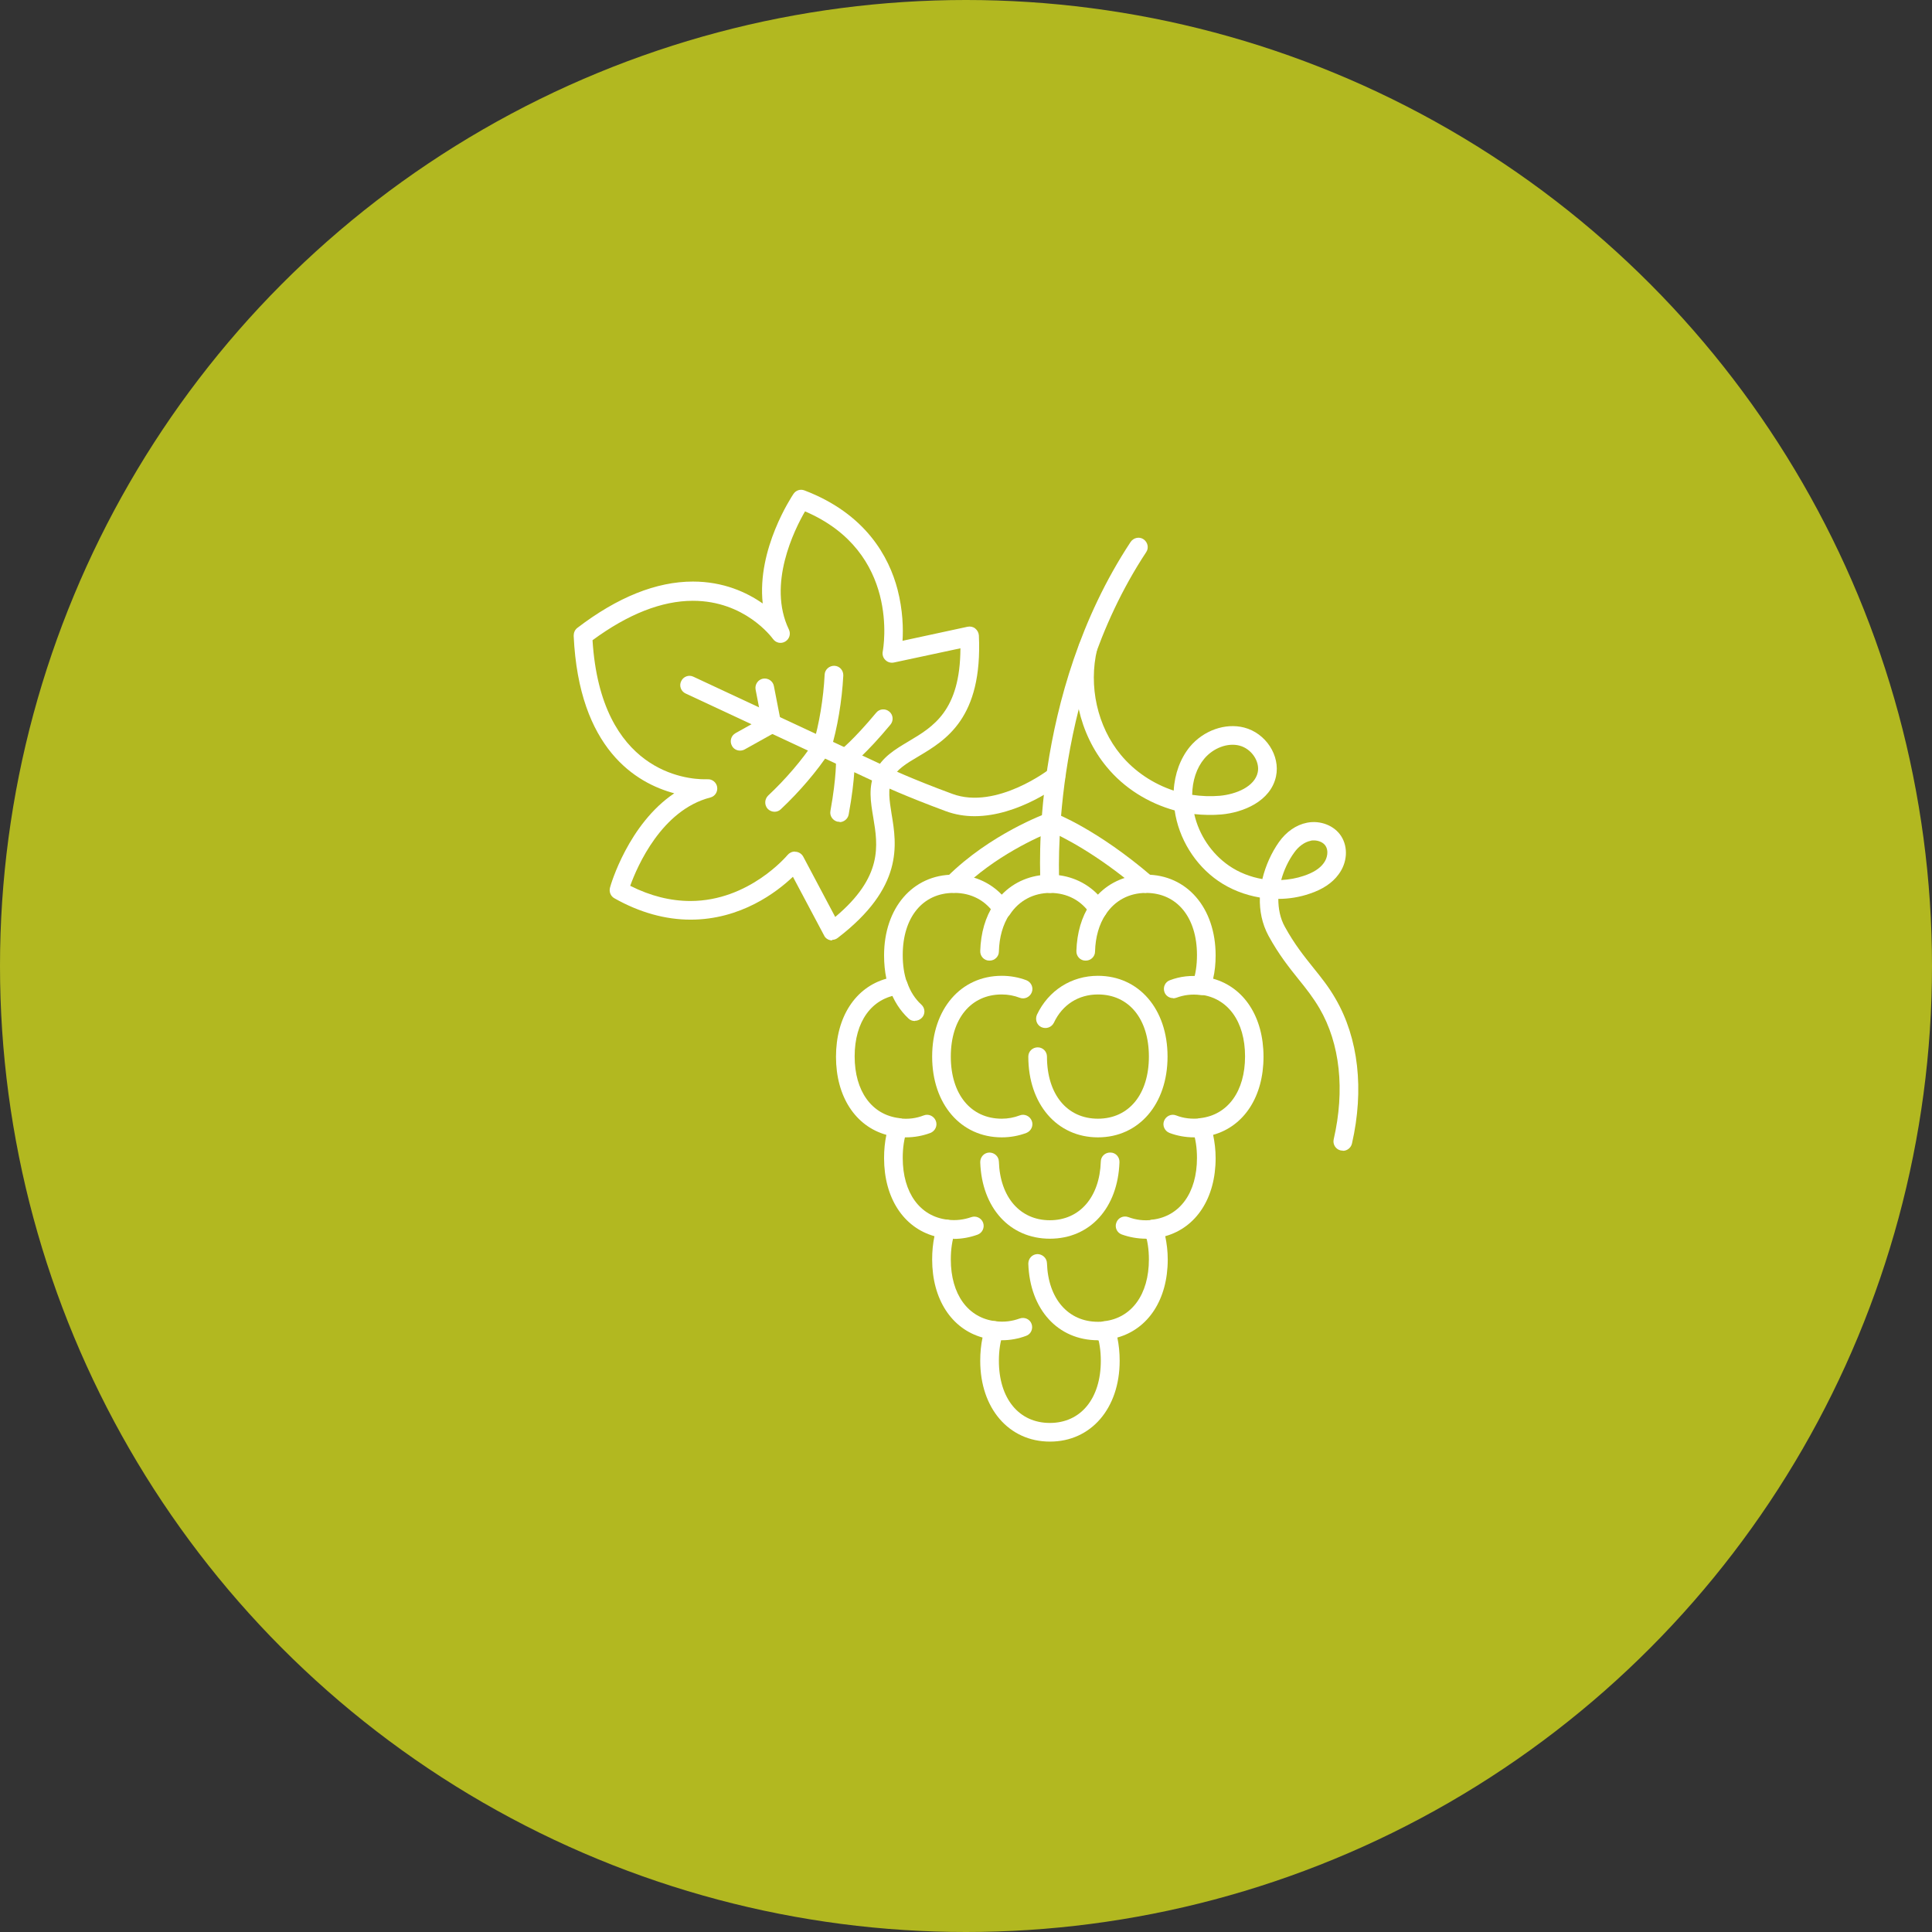 <?xml version="1.0" encoding="UTF-8"?> <svg xmlns="http://www.w3.org/2000/svg" id="Capa_1" data-name="Capa 1" viewBox="0 0 100.46 100.46"><rect x="0" y="0" width="100.46" height="100.46" fill="#333333" stroke="none"/><defs><style> .cls-1 { fill: #b2b820; } .cls-2 { fill: #fff; } </style></defs><circle class="cls-1" cx="50.23" cy="50.23" r="50.23"></circle><g><g><path class="cls-2" d="M49.59,64.41c-.15,0-.3,0-.45-.03-.27-.03-.46-.27-.42-.54.03-.27.27-.46.54-.42.45.06.86,0,1.24-.13.25-.09.53.04.62.29.09.25-.04.53-.29.62-.39.14-.8.22-1.24.22Z"></path><path class="cls-2" d="M54.59,64.41c-2.08,0-3.54-1.6-3.62-3.98,0-.27.2-.49.47-.5.27,0,.49.2.5.47.06,1.85,1.1,3.05,2.65,3.05s2.59-1.2,2.65-3.05c0-.27.23-.48.5-.47.27,0,.48.23.47.5-.08,2.38-1.53,3.98-3.62,3.98Z"></path><path class="cls-2" d="M59.59,64.41c-.44,0-.87-.08-1.26-.22-.25-.09-.38-.37-.28-.62.09-.25.37-.38.63-.28.38.14.8.2,1.25.14.27-.03.51.16.54.42.03.27-.16.51-.42.54-.15.02-.3.03-.45.03Z"></path><path class="cls-2" d="M47.57,53.09c-.12,0-.24-.04-.33-.13-.44-.41-.78-.94-.99-1.56-.09-.25.05-.53.3-.62.25-.09.53.05.62.3.16.47.41.86.74,1.16.2.18.21.49.03.68-.1.1-.23.16-.36.16Z"></path><path class="cls-2" d="M51.46,49.95s-.01,0-.02,0c-.27,0-.48-.23-.47-.5.03-.95.27-1.77.71-2.43.15-.22.45-.29.67-.14s.28.45.14.67c-.34.52-.53,1.17-.55,1.93,0,.26-.22.47-.48.47Z"></path><path class="cls-2" d="M56.46,49.95s-.01,0-.02,0c-.27,0-.48-.23-.47-.5.03-.95.27-1.77.71-2.43.15-.22.45-.29.67-.14.22.15.28.45.14.67-.34.52-.53,1.17-.55,1.93,0,.26-.22.47-.48.47Z"></path><path class="cls-2" d="M47.09,59.14c-.15,0-.3,0-.45-.03-.27-.03-.45-.27-.42-.54.03-.27.27-.46.54-.42.47.06.88,0,1.27-.15.25-.1.53.03.63.28.1.25-.03.53-.28.63-.4.15-.83.23-1.28.23Z"></path><path class="cls-2" d="M52.09,59.14c-2.13,0-3.62-1.73-3.62-4.2s1.49-4.2,3.62-4.2c.45,0,.88.08,1.28.23.25.1.38.38.28.63-.1.25-.38.38-.63.28-.29-.11-.6-.17-.93-.17-1.61,0-2.65,1.27-2.65,3.23s1.04,3.23,2.65,3.23c.33,0,.64-.06.93-.17.25-.1.53.03.63.28.1.25-.03.53-.28.63-.4.15-.83.23-1.28.23Z"></path><path class="cls-2" d="M57.09,59.14c-2.13,0-3.62-1.73-3.62-4.2,0-.27.22-.48.49-.48s.48.22.48.48c0,1.96,1.04,3.23,2.65,3.23s2.65-1.27,2.65-3.23-1.04-3.23-2.65-3.23c-1.01,0-1.85.53-2.29,1.47-.12.24-.4.34-.65.23-.24-.11-.34-.4-.23-.65.6-1.26,1.79-2.02,3.17-2.02,2.13,0,3.62,1.73,3.62,4.2s-1.49,4.2-3.62,4.2Z"></path><path class="cls-2" d="M61,51.9c-.2,0-.38-.12-.45-.31-.09-.25.03-.53.28-.62.53-.2,1.09-.27,1.71-.19.27.03.46.27.42.54-.03.27-.27.46-.54.42-.46-.06-.87,0-1.25.14-.06.02-.11.03-.17.03Z"></path><path class="cls-2" d="M62.09,59.14c-.45,0-.88-.08-1.28-.23-.25-.1-.38-.38-.28-.63.1-.25.38-.38.63-.28.38.15.8.2,1.27.15.27-.03.51.16.54.42.03.27-.16.51-.42.54-.15.02-.3.03-.45.03Z"></path><path class="cls-2" d="M52.09,69.69c-.15,0-.3,0-.45-.03-.27-.03-.45-.27-.42-.54.03-.27.27-.46.54-.42.46.06.87,0,1.26-.14.25-.09.53.03.62.28.09.25-.03.53-.28.62-.4.15-.82.23-1.26.23Z"></path><path class="cls-2" d="M57.09,69.69c-2.08,0-3.54-1.6-3.62-3.98,0-.27.2-.49.47-.5.26,0,.49.2.5.47.06,1.85,1.1,3.05,2.65,3.05.11,0,.22,0,.33-.02.27-.03.51.16.54.42.03.27-.16.51-.42.54-.15.02-.3.03-.45.03Z"></path><path class="cls-2" d="M54.59,74.96c-2.13,0-3.62-1.73-3.62-4.2,0-.43.04-.83.12-1.21-1.61-.45-2.62-1.99-2.62-4.06,0-.43.04-.83.12-1.21-1.61-.45-2.62-1.99-2.62-4.06,0-.43.04-.83.12-1.21-1.61-.45-2.62-1.99-2.62-4.06s1.01-3.61,2.62-4.06c-.08-.38-.12-.79-.12-1.21,0-2.47,1.49-4.2,3.62-4.2.97,0,1.85.37,2.5,1.04.64-.67,1.53-1.04,2.5-1.04s1.85.37,2.5,1.04c.64-.67,1.53-1.04,2.5-1.04,2.13,0,3.62,1.73,3.62,4.2,0,.43-.04.83-.13,1.21,1.61.45,2.62,1.99,2.62,4.06s-1.01,3.61-2.62,4.06c.08.38.13.78.13,1.21,0,2.08-1.01,3.61-2.62,4.06.08.38.13.79.13,1.21,0,2.08-1.01,3.61-2.62,4.06.08.38.12.79.12,1.21,0,2.47-1.49,4.2-3.62,4.2ZM49.59,46.43c-1.61,0-2.65,1.27-2.65,3.23,0,.52.07,1,.22,1.43.05.14.03.29-.05.41s-.21.21-.35.22c-1.43.17-2.32,1.4-2.32,3.21s.89,3.04,2.32,3.21c.15.02.27.1.35.22s.1.28.05.42c-.15.42-.22.9-.22,1.43,0,1.81.89,3.04,2.32,3.21.15.02.27.1.35.22.08.12.1.28.05.42-.15.42-.22.9-.22,1.43,0,1.81.89,3.04,2.32,3.21.15.02.27.1.35.22.08.12.1.28.05.41-.15.42-.22.9-.22,1.43,0,1.96,1.04,3.23,2.65,3.23s2.65-1.27,2.65-3.23c0-.52-.07-1-.22-1.43-.05-.14-.03-.29.05-.41.08-.12.21-.21.35-.22,1.43-.17,2.32-1.4,2.32-3.21,0-.52-.07-1-.22-1.43-.05-.14-.03-.29.05-.42.08-.12.21-.21.35-.22,1.43-.17,2.32-1.4,2.32-3.21,0-.52-.07-1-.22-1.43-.05-.14-.03-.29.05-.42.08-.12.21-.21.35-.22,1.43-.17,2.32-1.4,2.32-3.21s-.89-3.04-2.32-3.21c-.15-.02-.28-.1-.35-.22-.08-.12-.09-.28-.05-.41.15-.42.22-.9.22-1.43,0-1.96-1.04-3.23-2.65-3.23-.88,0-1.62.4-2.09,1.11-.09.14-.24.22-.4.22s-.31-.08-.4-.22c-.47-.72-1.22-1.11-2.09-1.11s-1.62.4-2.09,1.11c-.09.14-.24.22-.4.22s-.32-.08-.4-.22c-.47-.72-1.22-1.11-2.09-1.11Z"></path></g><path class="cls-2" d="M54.59,46.43c-.25,0-.47-.2-.48-.45-.03-.4-.59-9.81,4.68-17.8.15-.22.45-.29.67-.14.22.15.29.45.14.67-5.08,7.7-4.52,17.11-4.52,17.2.02.27-.18.5-.45.52-.01,0-.02,0-.03,0Z"></path><path class="cls-2" d="M59.59,46.43c-.11,0-.22-.04-.31-.12-2.27-1.94-4.09-2.82-4.63-3.06-.64.26-2.93,1.26-4.71,3.03-.19.19-.5.19-.69,0-.19-.19-.19-.5,0-.69,2.23-2.22,5.11-3.28,5.23-3.32.11-.04.23-.04.34,0,.09.03,2.24.86,5.08,3.3.2.17.23.48.05.68-.1.11-.23.17-.37.17Z"></path><g><path class="cls-2" d="M43.27,48.9s-.07,0-.1-.01c-.14-.03-.26-.12-.32-.25l-1.62-3.05c-.84.8-2.71,2.23-5.32,2.23-1.31,0-2.65-.37-3.96-1.11-.2-.11-.29-.34-.23-.56.04-.16.96-3.3,3.34-4.9-1.98-.53-4.96-2.3-5.23-8.19,0-.16.06-.31.19-.41,2.09-1.6,4.11-2.41,6.01-2.41,1.59,0,2.8.56,3.63,1.14-.31-2.84,1.51-5.56,1.6-5.7.13-.19.36-.26.57-.18,3.2,1.22,4.4,3.47,4.84,5.15.28,1.08.3,2.05.26,2.67l3.38-.73c.14-.03.29,0,.4.09.11.09.18.22.19.36.2,4.31-1.73,5.45-3.14,6.29-.61.36-1.15.68-1.38,1.18-.23.5-.13,1.11-.02,1.81.27,1.61.63,3.82-2.8,6.45-.09.07-.19.1-.29.1ZM41.34,44.29s.03,0,.05,0c.16.02.3.11.38.26l1.66,3.13c2.49-2.09,2.22-3.72,1.98-5.16-.14-.83-.27-1.61.09-2.38.36-.77,1.04-1.17,1.76-1.6,1.26-.75,2.67-1.58,2.68-4.83l-3.46.74c-.16.03-.32-.01-.44-.13-.12-.11-.17-.28-.14-.44.04-.21.91-5.17-4.04-7.29-.55.95-1.97,3.79-.84,6.14.11.23.03.5-.19.63-.22.13-.49.07-.64-.14-.06-.08-1.46-1.98-4.16-1.98-1.62,0-3.37.69-5.22,2.05.43,6.88,4.92,7.23,5.82,7.23.09,0,.14,0,.15,0,.25-.02.47.16.51.4.04.25-.11.49-.36.55-2.52.65-3.79,3.56-4.16,4.59,1.05.53,2.1.79,3.13.79,3.06,0,5.03-2.37,5.05-2.39.09-.11.23-.18.38-.18Z"></path><path class="cls-2" d="M45.94,40.82c-.07,0-.14-.01-.2-.05l-10.09-4.71c-.24-.11-.35-.4-.23-.64.11-.24.4-.35.64-.23l10.09,4.71c.24.11.35.4.23.64-.08.18-.26.28-.44.28Z"></path><path class="cls-2" d="M40.28,42.21c-.13,0-.26-.05-.36-.15-.18-.2-.17-.5.02-.69.9-.84,1.81-1.9,2.38-2.79.15-.22.45-.29.67-.14.23.15.29.45.14.67-.62.96-1.57,2.07-2.53,2.97-.09.09-.21.13-.33.13Z"></path><path class="cls-2" d="M42.74,39.33s-.1,0-.14-.02c-.26-.08-.4-.35-.32-.61.31-1.01.54-2.39.6-3.62.01-.27.25-.47.51-.46.27.01.47.24.46.51-.07,1.32-.31,2.76-.65,3.85-.06.21-.26.34-.46.34Z"></path><path class="cls-2" d="M43.66,42.73s-.06,0-.09,0c-.26-.05-.44-.3-.39-.56.33-1.82.29-2.71.29-2.71-.01-.27.19-.49.46-.51.26-.01.5.19.51.46,0,.04.05.98-.31,2.94-.04.23-.25.4-.48.4Z"></path><path class="cls-2" d="M43.96,39.9c-.15,0-.29-.07-.39-.19-.16-.21-.12-.52.1-.68.01,0,.71-.55,1.89-1.97.17-.21.48-.23.68-.06.21.17.23.48.06.68-1.27,1.53-2.02,2.1-2.05,2.12-.09.07-.19.1-.29.1Z"></path><path class="cls-2" d="M38.48,39.03c-.17,0-.34-.09-.42-.25-.13-.23-.05-.53.19-.66l1.65-.92c.23-.13.53-.05.66.19.13.23.05.53-.19.66l-1.65.92c-.07.04-.16.06-.24.06Z"></path><path class="cls-2" d="M40.13,38.11c-.23,0-.43-.16-.48-.39l-.36-1.86c-.05-.26.12-.52.38-.57.26-.05.52.12.57.38l.36,1.85c.05.26-.12.52-.38.57-.03,0-.06,0-.09,0Z"></path><path class="cls-2" d="M50.67,42.44c-.5,0-1-.08-1.49-.26-2.11-.78-3.39-1.38-3.44-1.4-.24-.11-.35-.4-.23-.64.11-.24.4-.35.64-.23.01,0,1.3.61,3.37,1.37,2.29.85,5.07-1.29,5.09-1.32.21-.16.52-.13.68.08.16.21.13.52-.08.68-.11.08-2.23,1.72-4.54,1.72Z"></path></g><path class="cls-2" d="M69.82,59.83s-.07,0-.11-.01c-.26-.06-.42-.32-.36-.58.59-2.56.33-4.98-.74-6.81-.33-.56-.69-1.02-1.08-1.5-.48-.6-1.03-1.28-1.57-2.27-.34-.63-.47-1.31-.45-1.99-.77-.13-1.52-.42-2.16-.86-1.22-.84-2.06-2.21-2.27-3.67-1.37-.38-2.63-1.16-3.54-2.27-1.41-1.7-1.96-4.13-1.43-6.33.06-.26.32-.42.58-.36.26.06.42.32.36.58-.46,1.91.01,4.02,1.23,5.49.72.87,1.69,1.51,2.75,1.86.05-.88.35-1.68.84-2.28.71-.85,1.84-1.25,2.82-1,1.13.29,1.89,1.46,1.66,2.54-.28,1.3-1.71,1.88-2.84,1.98-.47.04-.94.03-1.41-.02.24,1.07.89,2.05,1.8,2.68.52.36,1.12.59,1.74.7.17-.71.48-1.38.86-1.92.38-.54.9-.9,1.46-1.01.7-.14,1.43.15,1.78.7.37.58.32,1.38-.14,1.99-.32.44-.83.78-1.5,1-.52.18-1.08.27-1.63.27,0,.5.09,1,.34,1.45.5.91,1,1.53,1.48,2.13.41.51.8.99,1.16,1.62,1.19,2.05,1.49,4.72.85,7.52-.05.22-.25.38-.47.38ZM68.31,43.7c-.06,0-.11,0-.16.02-.31.06-.63.29-.86.62-.29.4-.53.9-.67,1.42.4-.02.8-.09,1.18-.22.48-.16.83-.38,1.03-.66.21-.28.25-.66.1-.89-.11-.18-.36-.29-.61-.29ZM61.99,41.33c.47.07.95.09,1.43.05.87-.08,1.82-.48,1.98-1.22.12-.57-.33-1.23-.95-1.39-.61-.16-1.36.12-1.83.68-.4.48-.62,1.14-.63,1.89Z"></path></g></svg> 